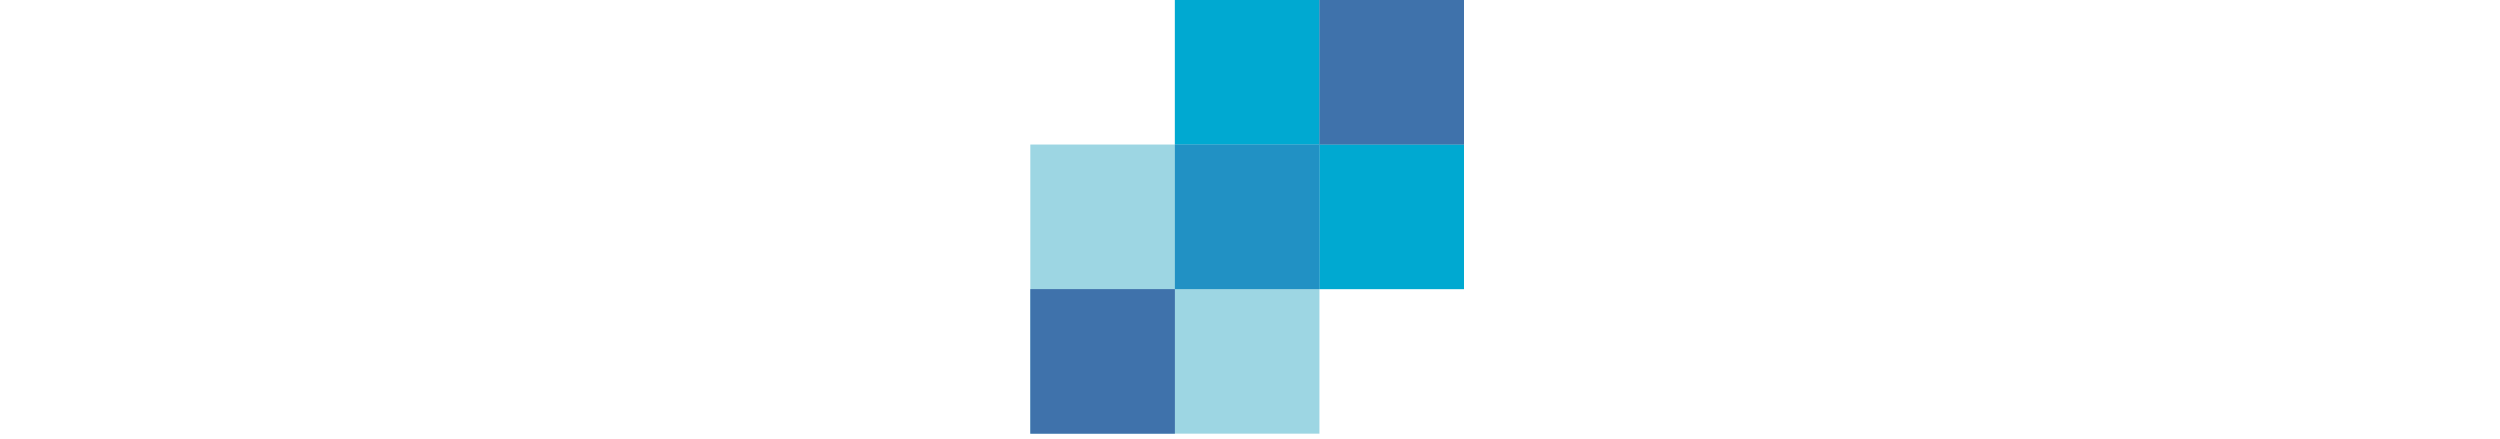 <svg xmlns="http://www.w3.org/2000/svg" width="5.69em" height="1em" viewBox="0 0 90 90"><path fill="#9DD6E3" d="M88.836 0v59.224H59.224v29.61H.001L0 29.612h29.612V0h59.224Z"/><path fill="#3F72AB" d="M.001 88.835h29.612V59.223H.001z"/><path fill="#00A9D1" d="M59.224 59.224h29.612V29.611H59.224zM29.612 29.612h29.612V0H29.612z"/><path fill="#2191C4" d="M29.612 59.223h29.612V29.611H29.612z"/><path fill="#3F72AB" d="M59.224 29.612h29.612V0H59.224z"/></svg>
